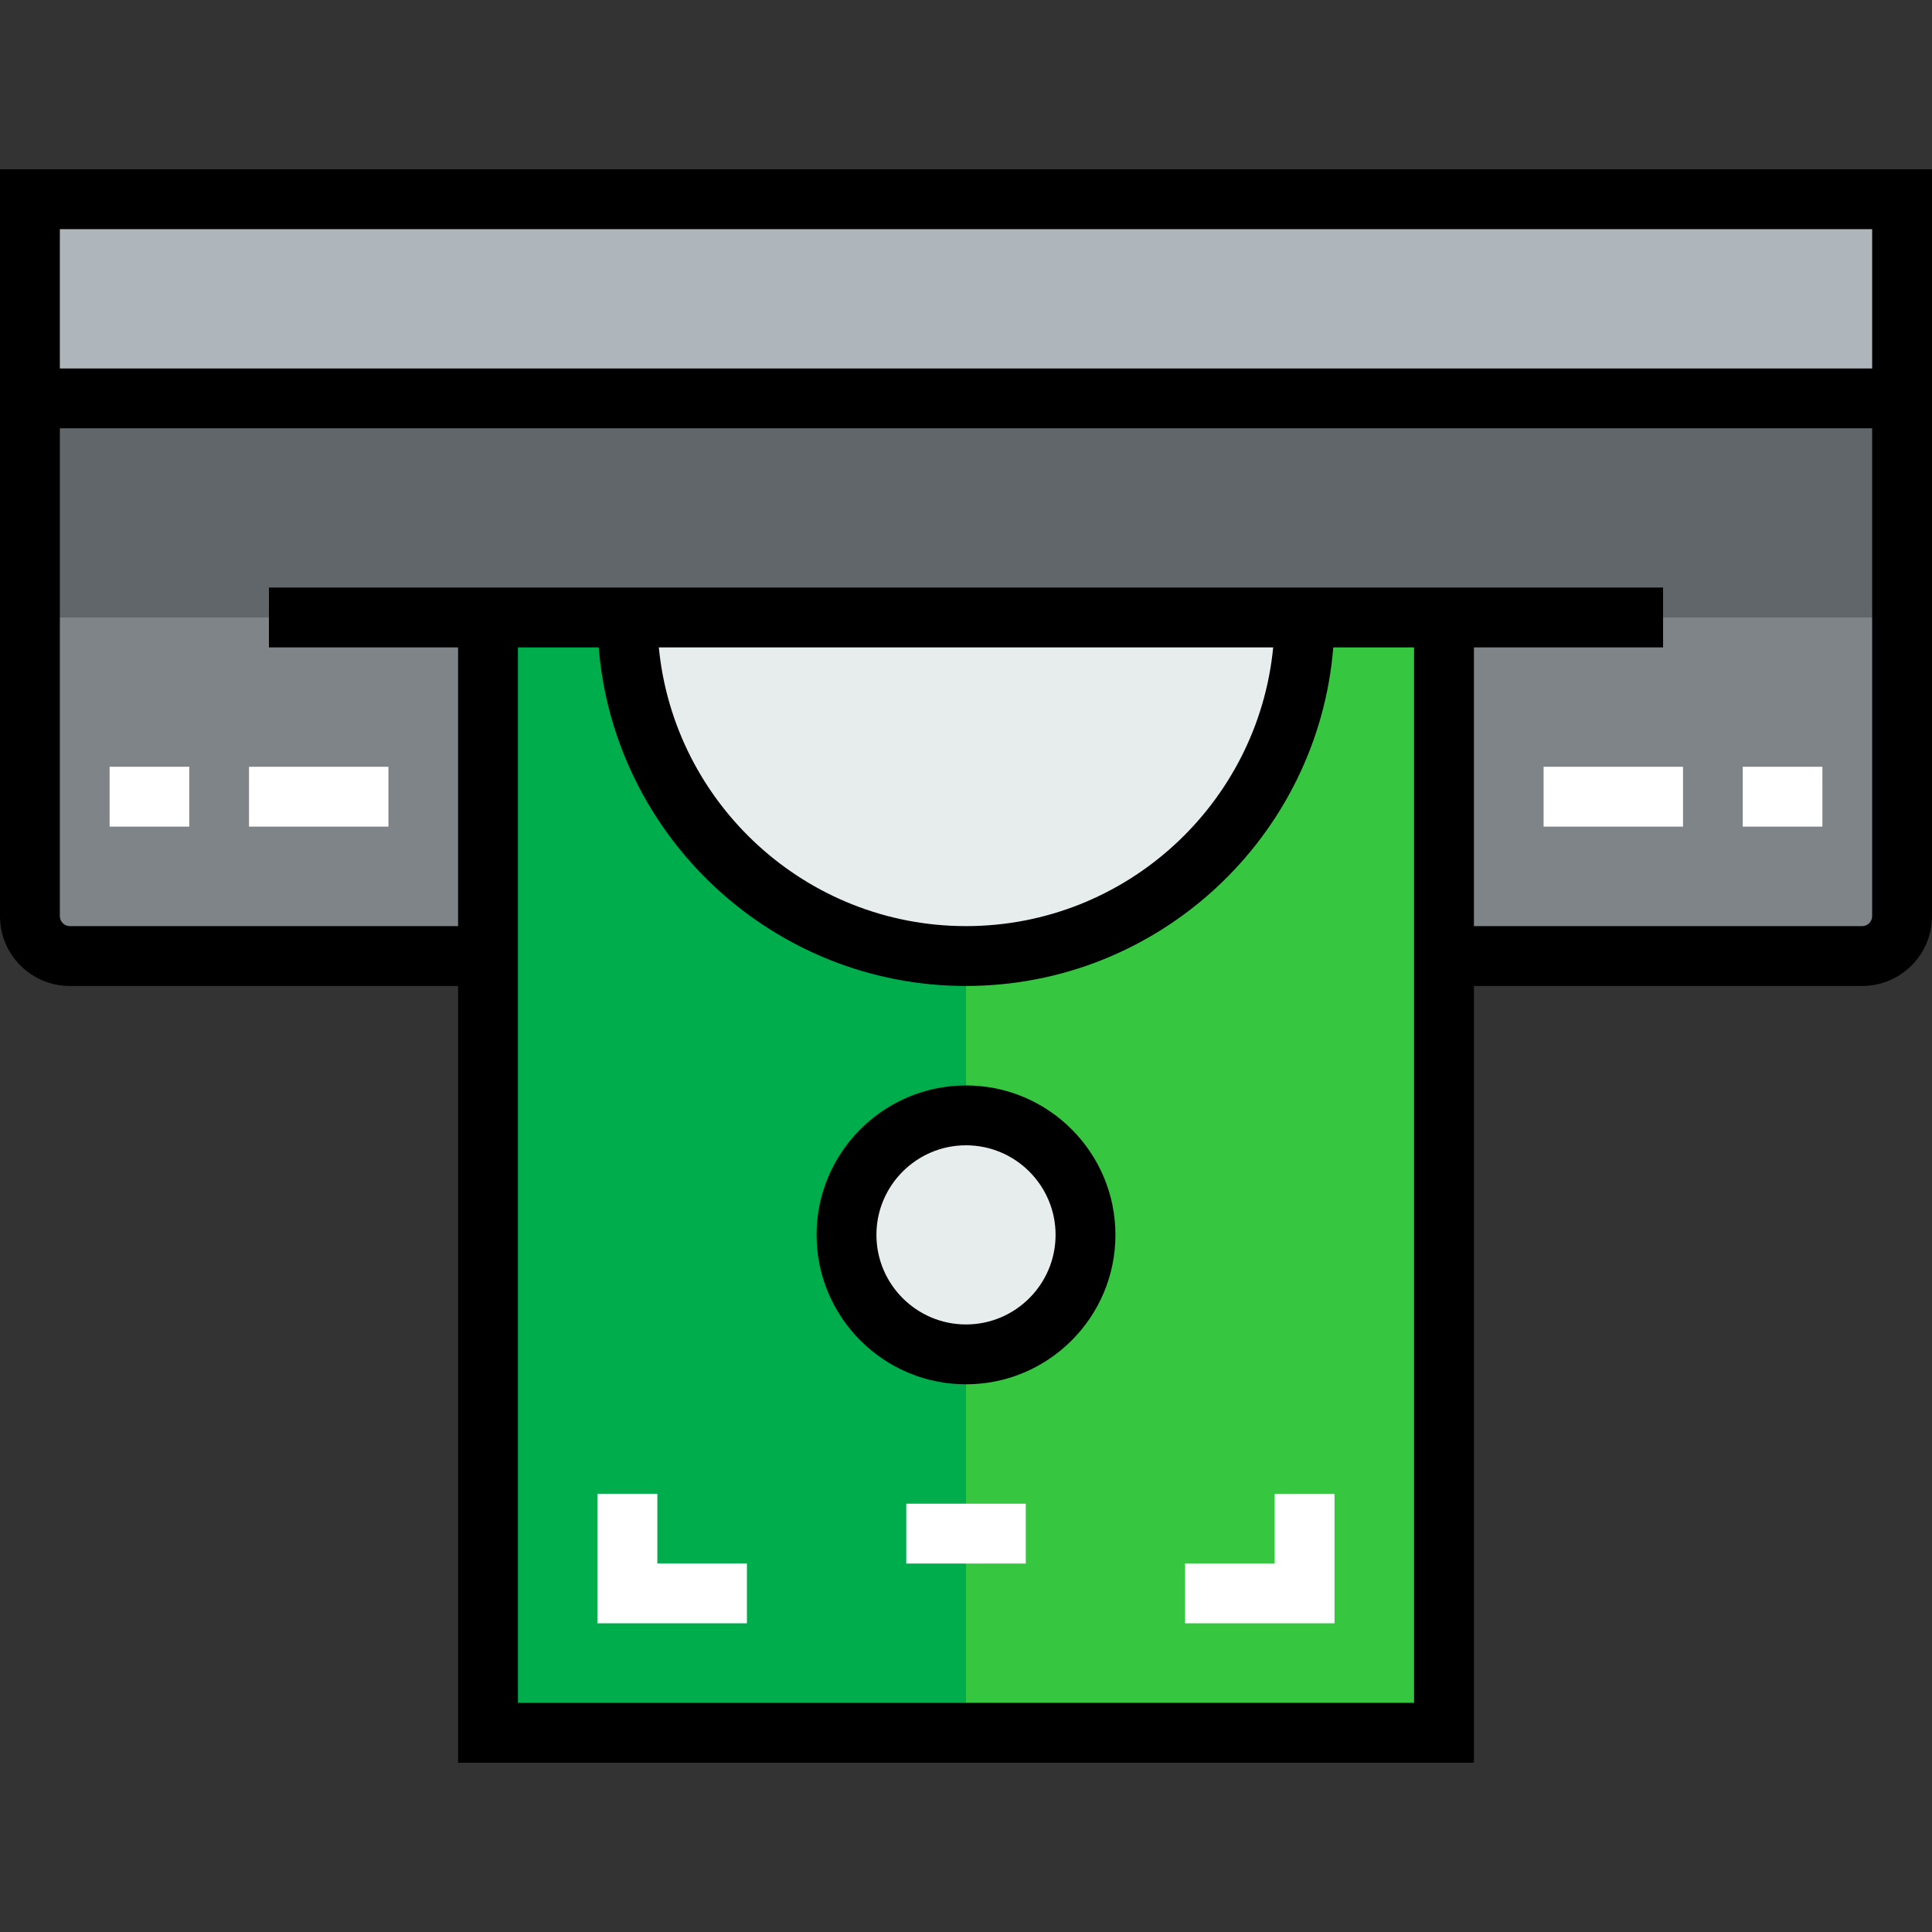 <?xml version="1.0" encoding="iso-8859-1"?>
<!-- Uploaded to: SVG Repo, www.svgrepo.com, Generator: SVG Repo Mixer Tools -->
<svg version="1.1" id="Layer_1" xmlns="http://www.w3.org/2000/svg" xmlns:xlink="http://www.w3.org/1999/xlink" 
	 viewBox="0 0 511.999 511.999" xml:space="preserve">
<rect x="0" y="0" width="511.999" height="511.999" fill="#333333" stroke="none"/>
<path style="fill:#E7ECED;" d="M166.273,163.633h179.454c0,49.509-40.218,89.727-89.727,89.727S166.273,213.142,166.273,163.633z"/>
<path style="fill:#36C63F;" d="M345.727,163.633c0,49.509-40.218,89.727-89.727,89.727s-89.727-40.218-89.727-89.727h-36.947v89.727
	v205.844h253.347V253.361v-89.727H345.727z M256,358.923c-17.523,0-31.668-14.146-31.668-31.668
	c0-17.523,14.146-31.668,31.668-31.668c17.522,0,31.668,14.145,31.668,31.668C287.668,344.777,273.522,358.923,256,358.923z"/>
<path style="fill:#00AD4D;" d="M166.273,163.633h-36.947v89.727v205.844H256V253.361
	C206.491,253.361,166.273,213.142,166.273,163.633z"/>
<path style="fill:#7E8488;" d="M382.673,163.633h-36.947H166.273h-36.947v89.727H18.487c-5.806,0-10.556-4.75-10.556-10.556v-137.23
	h496.138v137.23c0,5.806-4.75,10.556-10.556,10.556H382.673V163.633z"/>
<rect x="7.931" y="52.794" style="fill:#AFB6BB;" width="496.135" height="52.78"/>
<rect x="7.931" y="105.571" style="fill:#606669;" width="496.135" height="58.059"/>
<g>
	<polygon style="fill:#FFFFFF;" points="353.658,430.19 314.058,430.19 314.058,414.328 337.797,414.328 337.797,395.868 
		353.658,395.868 	"/>
	<polygon style="fill:#FFFFFF;" points="197.941,430.19 158.342,430.19 158.342,395.868 174.203,395.868 174.203,414.328 
		197.941,414.328 	"/>
</g>
<path style="fill:#E7ECED;" d="M256,295.585c17.523,0,31.668,14.145,31.668,31.668S273.523,358.922,256,358.922
	s-31.668-14.145-31.668-31.668C224.332,309.731,238.477,295.585,256,295.585z"/>
<path d="M0,44.864v197.941c0,10.193,8.293,18.487,18.487,18.487h102.909v205.844h269.209V261.291h102.908
	c10.194,0,18.487-8.293,18.487-18.487V44.864H0z M137.257,451.275V171.564h21.409c4.05,50.154,46.156,89.727,97.334,89.727
	s93.283-39.573,97.334-89.727h21.409v279.71H137.257V451.275z M174.595,171.564h162.811c-4.002,41.394-38.978,73.866-81.405,73.866
	S178.597,212.959,174.595,171.564z M496.139,242.805c0,1.423-1.203,2.626-2.626,2.626H390.606v-73.866h50.127v-15.861H71.267v15.861
	h50.128v73.866H18.487c-1.423,0-2.626-1.202-2.626-2.626v-129.3h480.278V242.805z M15.861,97.645v-36.92h480.278v36.92H15.861z"/>
<path d="M256,287.654c-21.834,0-39.599,17.764-39.599,39.599c0,21.834,17.764,39.599,39.599,39.599
	c21.834,0,39.599-17.764,39.599-39.599C295.599,305.419,277.834,287.654,256,287.654z M256,350.992
	c-13.089,0-23.738-10.649-23.738-23.738c0-13.089,10.649-23.738,23.738-23.738c13.09,0,23.738,10.649,23.738,23.738
	C279.738,340.343,269.09,350.992,256,350.992z"/>
<g>
	<rect x="240.169" y="398.494" style="fill:#FFFFFF;" width="31.668" height="15.861"/>
	<rect x="409.068" y="203.202" style="fill:#FFFFFF;" width="36.946" height="15.861"/>
	<rect x="461.843" y="203.202" style="fill:#FFFFFF;" width="21.113" height="15.861"/>
	<rect x="65.993" y="203.202" style="fill:#FFFFFF;" width="36.946" height="15.861"/>
	<rect x="29.043" y="203.202" style="fill:#FFFFFF;" width="21.112" height="15.861"/>
</g>
</svg>